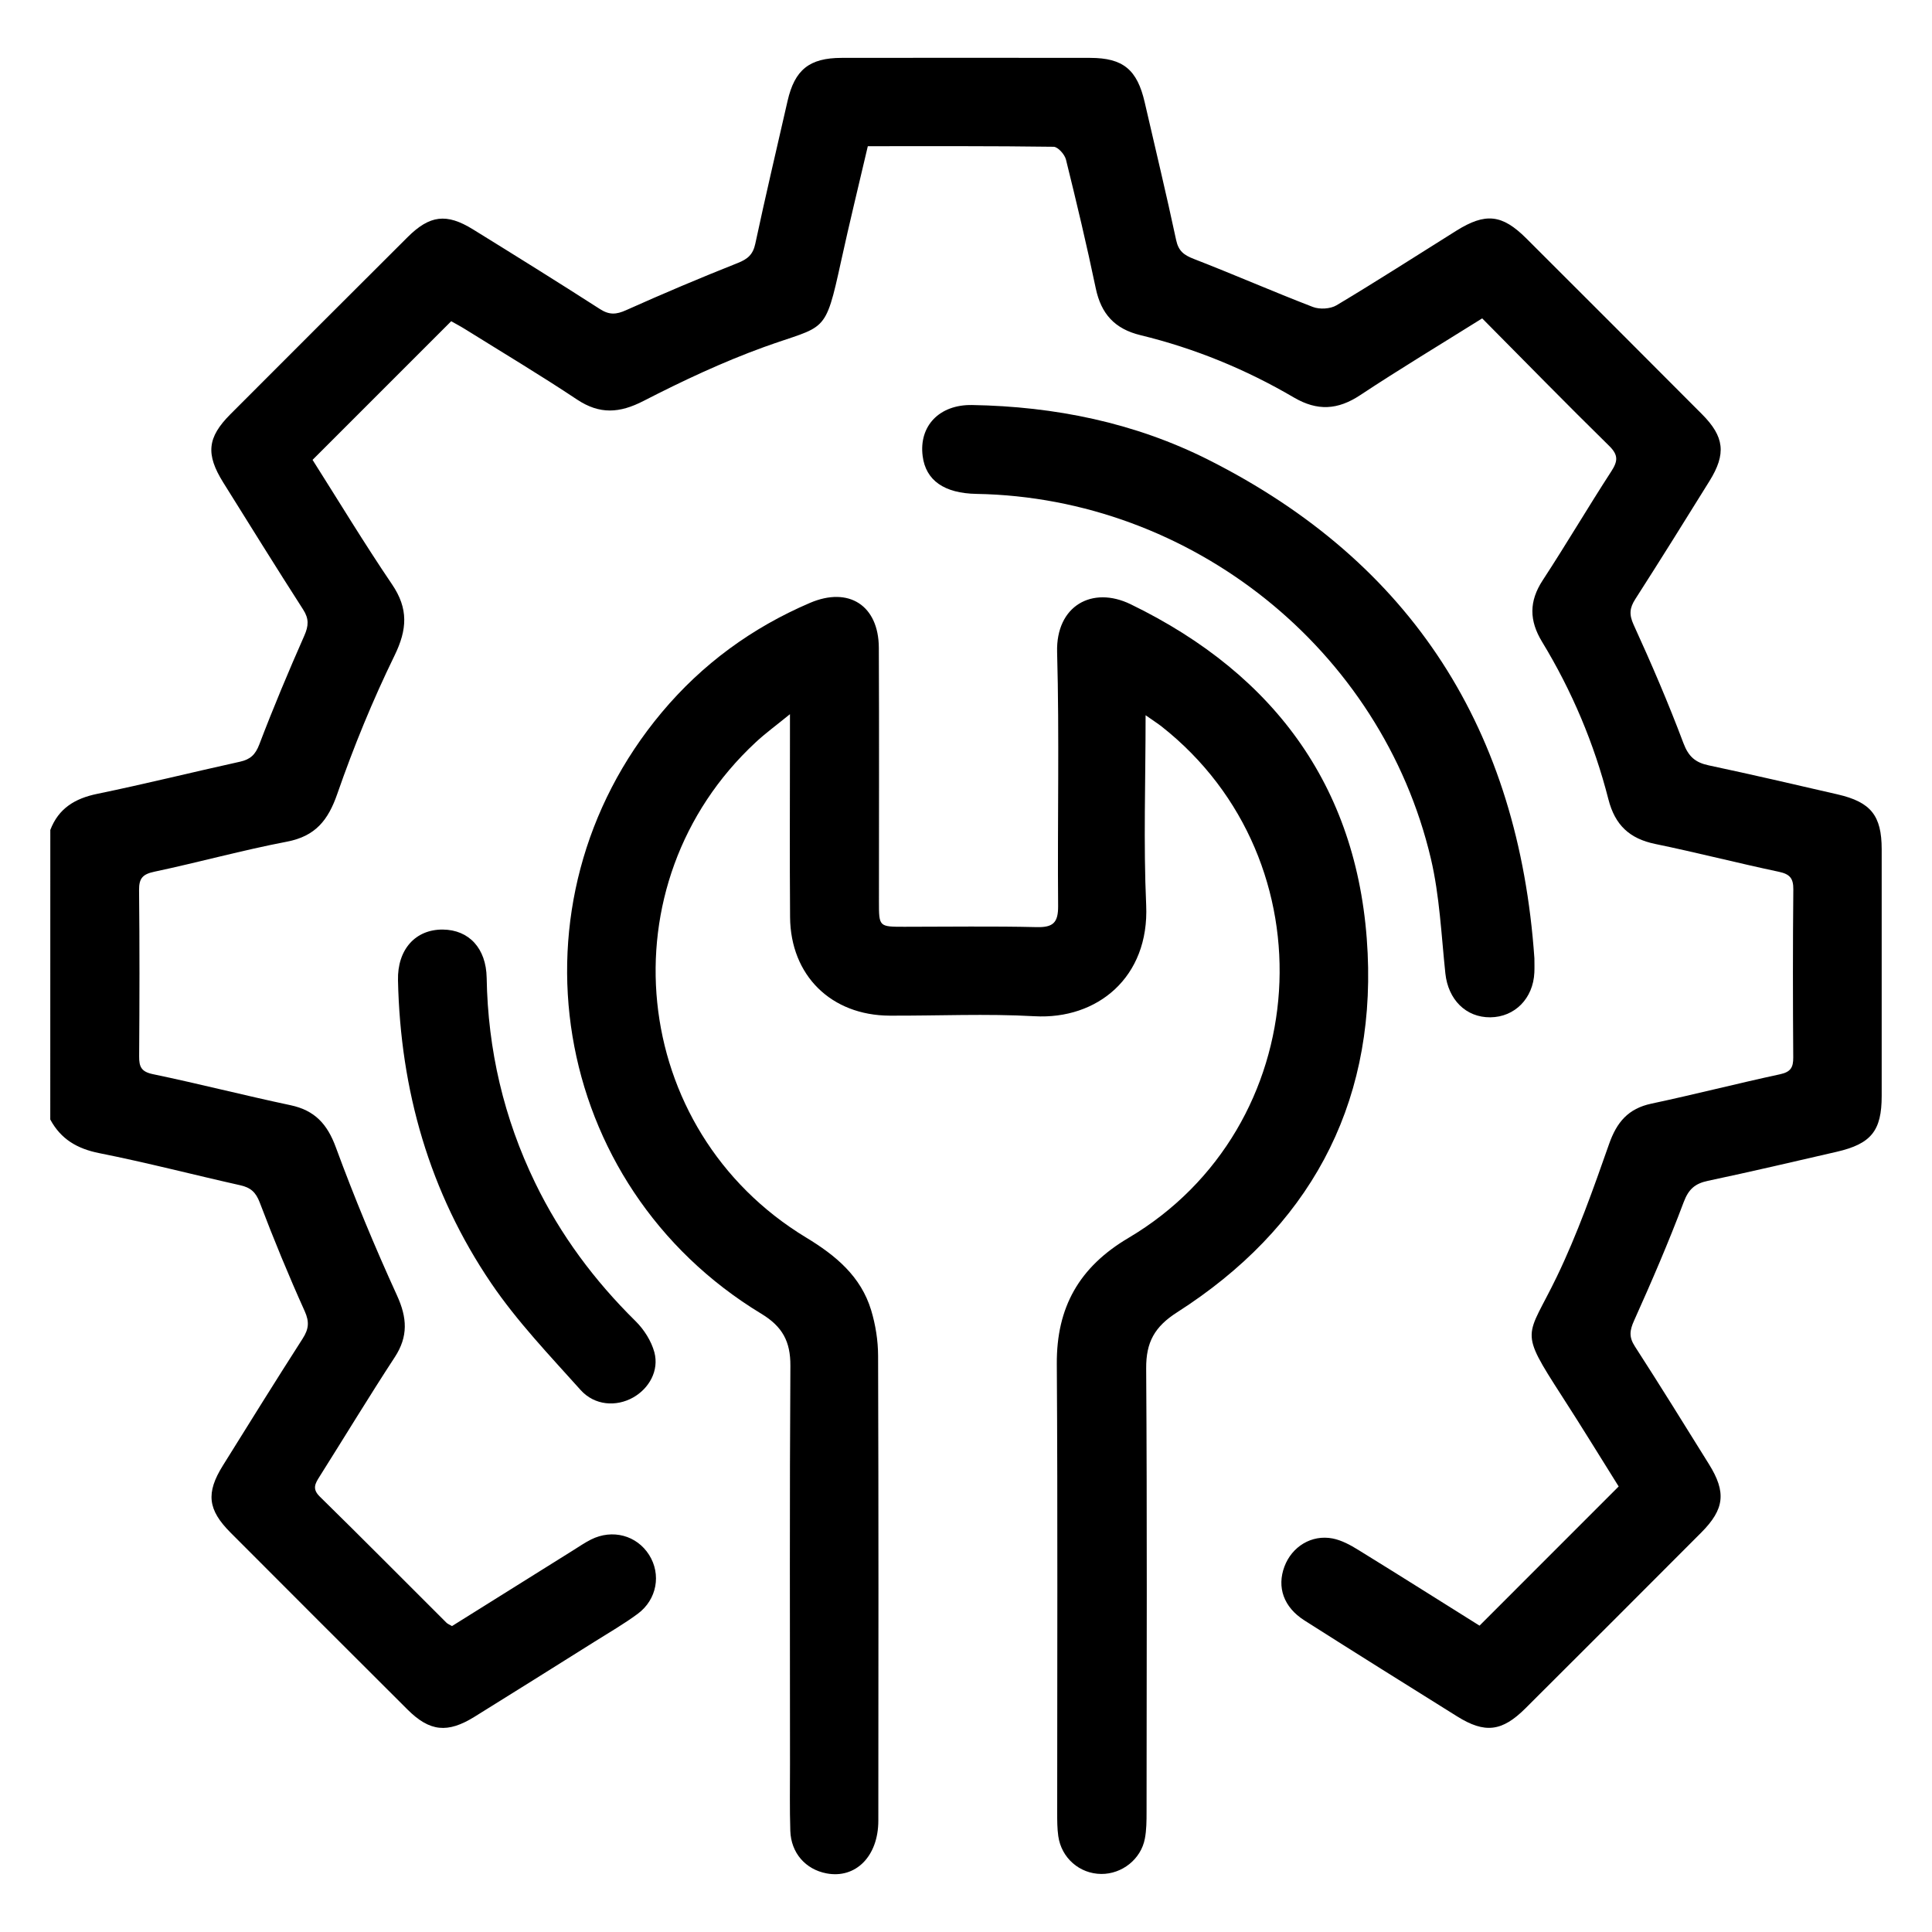 <?xml version="1.0" encoding="utf-8"?>
<!-- Generator: Adobe Illustrator 25.0.0, SVG Export Plug-In . SVG Version: 6.00 Build 0)  -->
<svg version="1.1" id="Layer_1" xmlns="http://www.w3.org/2000/svg" xmlns:xlink="http://www.w3.org/1999/xlink" x="0px" y="0px"
	 viewBox="0 0 500 500" style="enable-background:new 0 0 500 500;" xml:space="preserve">
<path d="M13.02,214.79c2.14-5.59,6.37-8.15,12.13-9.34c12.37-2.55,24.63-5.6,36.96-8.32c2.68-0.59,3.99-1.82,5.01-4.5
	c3.61-9.48,7.54-18.85,11.64-28.13c1.12-2.54,1.23-4.36-0.3-6.74c-7-10.89-13.82-21.9-20.68-32.88c-4.58-7.34-4.15-11.67,1.86-17.69
	C74.9,91.9,90.18,76.64,105.47,61.39c5.74-5.72,10.08-6.26,16.92-2.04C133.4,66.16,144.4,73,155.29,80c2.4,1.54,4.2,1.42,6.73,0.28
	c9.54-4.27,19.18-8.36,28.9-12.21c2.58-1.02,3.95-2.18,4.55-4.99c2.64-12.35,5.54-24.64,8.35-36.95
	c1.85-8.08,5.64-11.14,13.98-11.15c21.44-0.03,42.89-0.03,64.33,0c8.55,0.01,12.18,3.04,14.13,11.54
	c2.72,11.86,5.59,23.69,8.12,35.58c0.61,2.88,2.01,3.91,4.58,4.91c10.32,4,20.47,8.45,30.81,12.43c1.77,0.68,4.54,0.52,6.14-0.44
	c10.45-6.25,20.69-12.84,31.01-19.3c7.51-4.69,11.81-4.26,18.07,1.98c15.18,15.14,30.33,30.31,45.47,45.5
	c5.82,5.84,6.33,10.27,1.95,17.32c-6.34,10.21-12.7,20.42-19.19,30.54c-1.47,2.29-1.65,3.98-0.44,6.64
	c4.6,10.07,8.99,20.26,12.88,30.62c1.32,3.52,3.1,5.05,6.57,5.78c11.15,2.37,22.25,4.95,33.35,7.51c8.6,1.99,11.39,5.48,11.4,14.18
	c0.01,21.29,0.01,42.58,0,63.86c0,9.01-2.71,12.39-11.63,14.45c-11.1,2.56-22.2,5.16-33.35,7.52c-3.34,0.71-5,2.15-6.27,5.53
	c-3.89,10.36-8.29,20.54-12.83,30.64c-1.15,2.55-1.36,4.25,0.19,6.65c6.52,10.1,12.85,20.32,19.2,30.53
	c4.51,7.25,4.02,11.63-2.02,17.69c-15.14,15.18-30.3,30.35-45.49,45.48c-6.07,6.05-10.51,6.56-17.68,2.08
	c-13.2-8.25-26.41-16.49-39.54-24.85c-5.37-3.42-7.14-8.6-5.15-13.92c1.93-5.16,7.02-8.33,12.48-7.27c2.33,0.46,4.61,1.7,6.67,2.98
	c10.61,6.54,21.15,13.2,31.34,19.58c12.07-12.07,23.82-23.83,36.01-36.02c-4.64-7.4-9.52-15.39-14.6-23.25
	c-11.45-17.76-9.19-14.89-1.4-31.05c5.32-11.04,9.44-22.71,13.51-34.3c1.99-5.67,4.94-9.19,10.94-10.47
	c11.15-2.37,22.19-5.21,33.33-7.61c2.72-0.59,3.42-1.75,3.4-4.34c-0.1-14.5-0.12-29,0.02-43.5c0.03-2.9-0.93-3.96-3.74-4.56
	c-10.7-2.26-21.29-4.99-32-7.2c-6.63-1.37-10.41-4.86-12.12-11.57c-3.68-14.4-9.43-28.03-17.16-40.74
	c-3.35-5.51-3.4-10.48,0.16-15.93c6.07-9.28,11.7-18.86,17.74-28.17c1.71-2.64,1.9-4.22-0.55-6.62
	c-11-10.79-21.77-21.82-32.85-32.99c-10.77,6.74-21.31,13.08-31.56,19.86c-5.82,3.85-11.08,4.18-17.18,0.61
	c-12.41-7.28-25.68-12.72-39.68-16.12c-6.68-1.62-10.2-5.5-11.59-12.14c-2.33-11.15-4.97-22.25-7.71-33.31
	c-0.33-1.33-2.08-3.29-3.19-3.31c-15.87-0.22-31.75-0.15-48.09-0.15c-2.33,9.98-4.74,19.8-6.9,29.68
	c-4.25,19.46-3.92,16.49-20.02,22.32c-10.67,3.87-21.03,8.74-31.13,13.93c-6.18,3.18-11.33,3.54-17.21-0.37
	c-9.49-6.32-19.29-12.17-28.97-18.21c-1.28-0.8-2.63-1.5-3.59-2.05c-12.02,12.01-23.78,23.77-35.88,35.88
	c6.65,10.48,13.33,21.54,20.57,32.22c4.27,6.29,3.94,11.67,0.64,18.43c-5.65,11.58-10.57,23.59-14.8,35.76
	c-2.38,6.87-5.68,10.99-13.05,12.4c-11.49,2.2-22.79,5.33-34.24,7.76c-3,0.63-4.05,1.63-4.02,4.75c0.15,14.34,0.12,28.69,0.02,43.04
	c-0.02,2.7,0.54,3.99,3.57,4.62c11.91,2.48,23.7,5.51,35.6,8.03c6.27,1.33,9.52,4.87,11.73,10.89
	c4.77,12.96,10.08,25.76,15.82,38.32c2.65,5.8,2.95,10.62-0.57,16.01c-6.66,10.19-12.97,20.61-19.47,30.91
	c-1.13,1.79-1.96,3.17,0.07,5.16c11.01,10.8,21.87,21.76,32.79,32.65c0.31,0.31,0.76,0.47,1.43,0.86
	c10.36-6.48,20.8-13.01,31.23-19.53c1.57-0.98,3.1-2.04,4.75-2.87c5.55-2.78,11.84-1.07,15.03,3.98c3.17,5.02,2.05,11.55-2.95,15.25
	c-3.58,2.65-7.48,4.89-11.26,7.27c-10.31,6.47-20.62,12.95-30.97,19.37c-6.99,4.34-11.61,3.85-17.34-1.86
	c-15.29-15.25-30.57-30.51-45.82-45.81c-5.9-5.92-6.38-10.25-1.99-17.31c6.84-10.99,13.68-21.99,20.67-32.89
	c1.56-2.44,1.79-4.29,0.53-7.09c-4.17-9.25-8.04-18.65-11.64-28.13c-1.02-2.69-2.38-3.87-5.03-4.46
	c-12.17-2.73-24.26-5.88-36.49-8.31c-5.73-1.14-9.95-3.62-12.69-8.71C13.02,264.78,13.02,239.79,13.02,214.79z"/>
<path d="M296.48,185.1c0,17.1-0.57,33.14,0.15,49.13c0.84,18.73-12.68,29.68-28.89,28.77c-12.46-0.7-24.99-0.1-37.48-0.15
	c-15.16-0.06-25.67-10.39-25.79-25.5c-0.12-15.58-0.03-31.16-0.03-46.75c0-1.49,0-2.99,0-5.77c-3.55,2.9-6.35,4.93-8.87,7.28
	c-39.37,36.55-32.93,100.33,13.06,128.17c7.65,4.63,14.16,10.02,16.82,18.79c1.14,3.78,1.79,7.86,1.8,11.8
	c0.13,40.11,0.1,80.22,0.06,120.33c-0.01,9.22-5.87,15.06-13.41,13.63c-5.43-1.03-9.19-5.28-9.37-11.04
	c-0.18-5.7-0.08-11.41-0.08-17.12c0-34.4-0.12-68.81,0.1-103.21c0.04-6.28-2.06-10.16-7.52-13.46
	c-54.84-33.22-66.91-106.51-25.75-155.65c10.47-12.5,23.34-21.9,38.34-28.32c10.04-4.3,17.77,0.66,17.82,11.61
	c0.1,21.91,0.03,43.81,0.03,65.72c0,6.49,0.01,6.49,6.58,6.49c11.42,0,22.84-0.18,34.25,0.09c4.26,0.1,5.57-1.17,5.54-5.45
	c-0.19-21.91,0.34-43.83-0.26-65.72c-0.33-11.98,9.07-17.23,19.03-12.39c37.89,18.39,59.4,48.37,61.34,90.33
	c1.85,39.99-15.5,71.29-49.29,92.9c-5.86,3.74-8.08,7.76-8.03,14.54c0.25,38.26,0.13,76.52,0.1,114.78c0,2.31-0.01,4.66-0.44,6.91
	c-1,5.32-5.92,9.18-11.28,9.14c-5.61-0.04-10.33-4.13-11.13-9.8c-0.28-1.97-0.28-4-0.28-6c-0.01-38.72,0.15-77.45-0.1-116.17
	c-0.1-14.7,5.81-25.1,18.52-32.62c48.34-28.61,52.72-97.57,8.63-132.35C299.61,187.22,298.46,186.5,296.48,185.1z"/>
<path d="M397.1,247.99c0,1.23,0.05,2.47-0.01,3.7c-0.3,6.7-5.05,11.52-11.38,11.59c-6.36,0.06-10.93-4.61-11.65-11.35
	c-1.05-9.93-1.48-20.05-3.75-29.71c-12.77-54.17-61.96-93.43-117.58-94.4c-8.38-0.15-13.15-3.49-13.95-9.8
	c-0.99-7.76,4.3-13.35,12.81-13.2c21.38,0.37,42.02,4.54,61.15,14.18C365.67,145.66,393.03,189.25,397.1,247.99z"/>
<path d="M114.62,240.57c6.76,0.07,11.2,4.86,11.33,12.49c0.31,18.62,4.43,36.33,12.57,53.1c6.53,13.46,15.31,25.25,25.96,35.75
	c2.19,2.16,4.08,5.13,4.87,8.06c1.26,4.73-1.35,9.36-5.5,11.7c-4.35,2.45-9.97,2.11-13.61-1.96c-8-8.93-16.39-17.7-23.1-27.58
	c-15.99-23.54-23.53-50-24.14-78.42C102.81,245.71,107.54,240.5,114.62,240.57z"/>
</svg>
